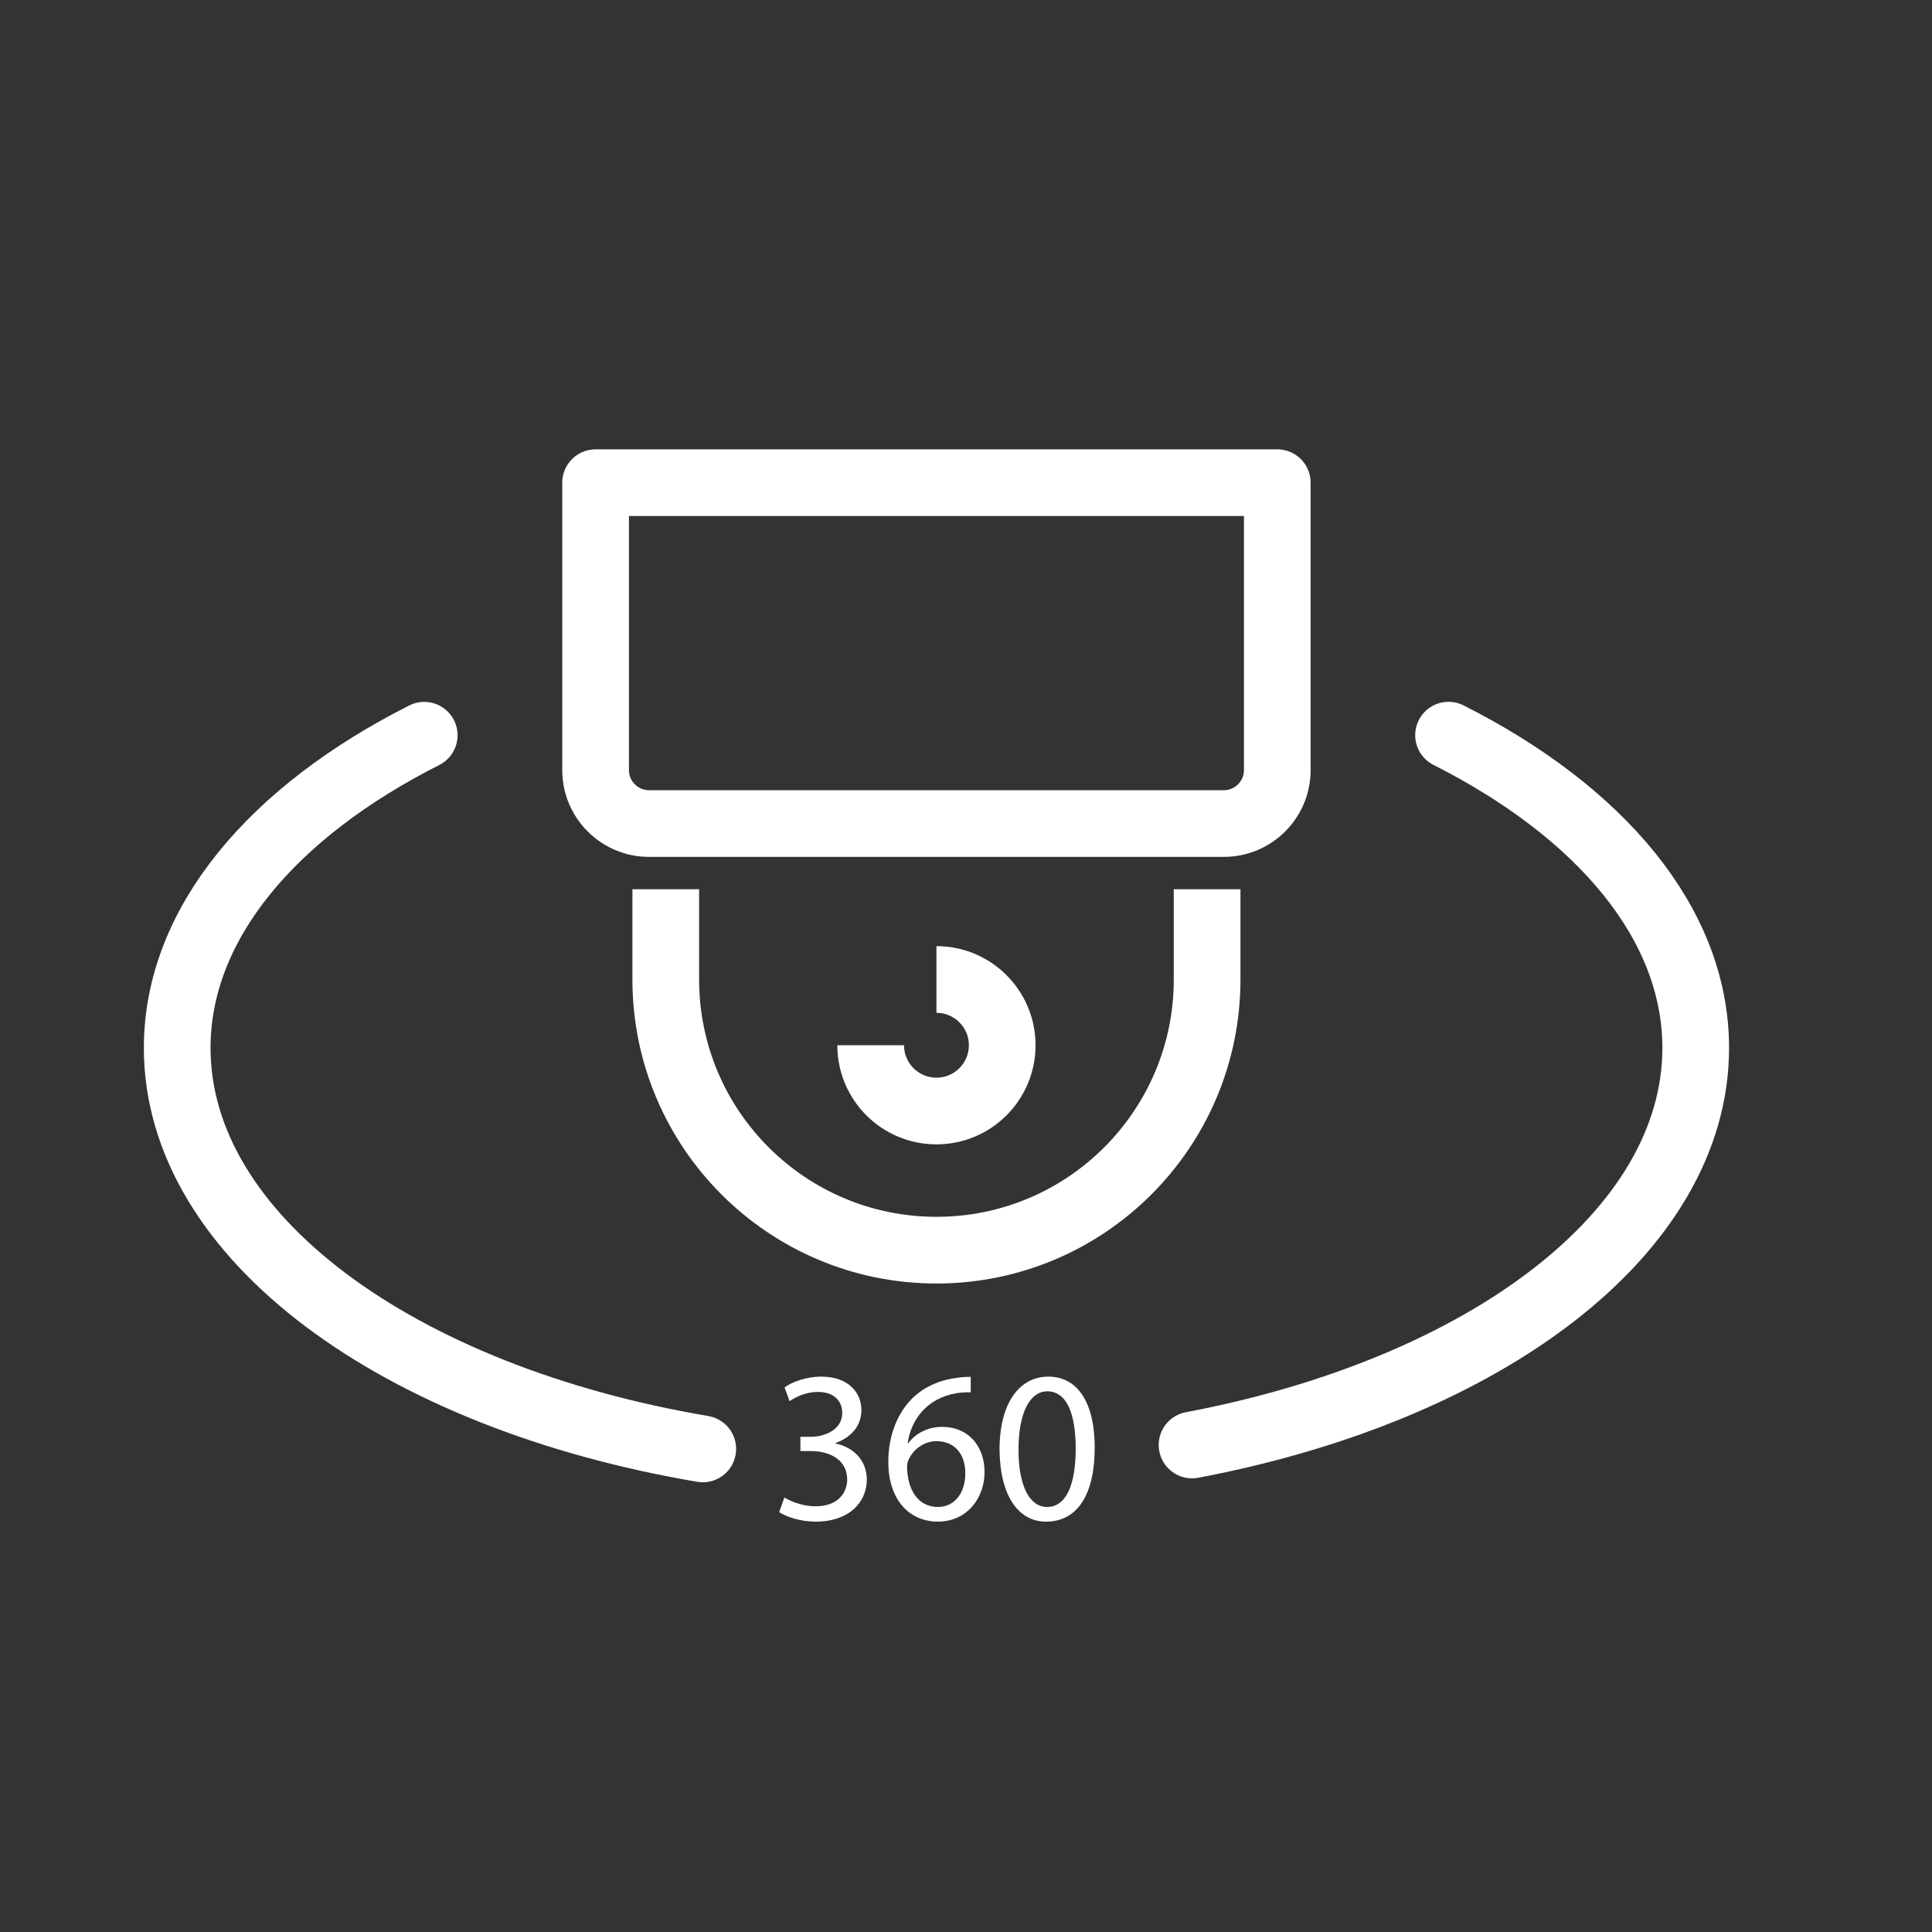 <?xml version="1.0" encoding="UTF-8"?>
<svg xmlns="http://www.w3.org/2000/svg" id="transport" viewBox="0 0 50 50">
  <rect x="0" y="0" width="50" height="50" fill="#333333" stroke="none"/>
  <defs>
    <style>
      .cls-1 {
        fill: #fff;
        stroke-width: 0px;
      }

      .cls-2, .cls-3 {
        fill: none;
        stroke: #fff;
        stroke-linejoin: round;
        stroke-width: 1.726px;
      }

      .cls-3 {
        stroke-linecap: round;
      }
    </style>
  </defs>
  <g>
    <path class="cls-2" d="m15.414,12.492h17.642v7.438c0,.764-.62,1.383-1.383,1.383h-14.876c-.764,0-1.383-.62-1.383-1.383v-7.438h0Z"></path>
    <path class="cls-2" d="m17.23,23.014v2.335c0,3.869,3.136,7.005,7.005,7.005h0c3.869,0,7.005-3.136,7.005-7.005v-2.335"></path>
    <path class="cls-2" d="m24.235,25.349c.94,0,1.702.762,1.702,1.702s-.762,1.702-1.702,1.702-1.702-.762-1.702-1.702"></path>
  </g>
  <g>
    <g>
      <path class="cls-1" d="m20.299,38.754c.14.09.464.229.805.229.631,0,.826-.402.821-.704-.006-.508-.464-.726-.938-.726h-.273v-.369h.273c.357,0,.81-.184.81-.614,0-.29-.185-.547-.637-.547-.29,0-.569.128-.726.24l-.129-.357c.19-.14.559-.279.949-.279.715,0,1.039.425,1.039.865,0,.374-.224.692-.67.854v.012c.446.089.81.424.81.933,0,.58-.452,1.089-1.323,1.089-.408,0-.766-.129-.944-.246l.134-.38Z"></path>
      <path class="cls-1" d="m25.122,36.034c-.101-.005-.229,0-.368.022-.771.129-1.179.692-1.263,1.29h.017c.174-.229.475-.419.877-.419.643,0,1.095.464,1.095,1.173,0,.665-.452,1.279-1.206,1.279-.776,0-1.285-.604-1.285-1.547,0-.715.258-1.279.615-1.637.301-.296.703-.48,1.161-.536.146-.022.269-.027.357-.027v.401Zm-.14,2.095c0-.52-.296-.832-.748-.832-.296,0-.57.185-.704.446-.033.056-.056.129-.056.218.011.598.285,1.039.799,1.039.424,0,.709-.352.709-.871Z"></path>
      <path class="cls-1" d="m28.331,37.464c0,1.234-.458,1.916-1.263,1.916-.709,0-1.189-.665-1.2-1.865,0-1.218.524-1.888,1.262-1.888.766,0,1.201.682,1.201,1.837Zm-1.972.057c0,.943.291,1.479.737,1.479.503,0,.743-.586.743-1.514,0-.894-.229-1.479-.737-1.479-.431,0-.743.524-.743,1.514Z"></path>
    </g>
    <path class="cls-3" d="m18.188,37.498c-7.867-1.333-13.602-5.475-13.602-10.378,0-3.218,2.471-6.109,6.393-8.092"></path>
    <path class="cls-3" d="m37.488,19.026c3.925,1.983,6.397,4.874,6.397,8.094,0,4.784-5.461,8.844-13.035,10.276"></path>
  </g>
</svg>

